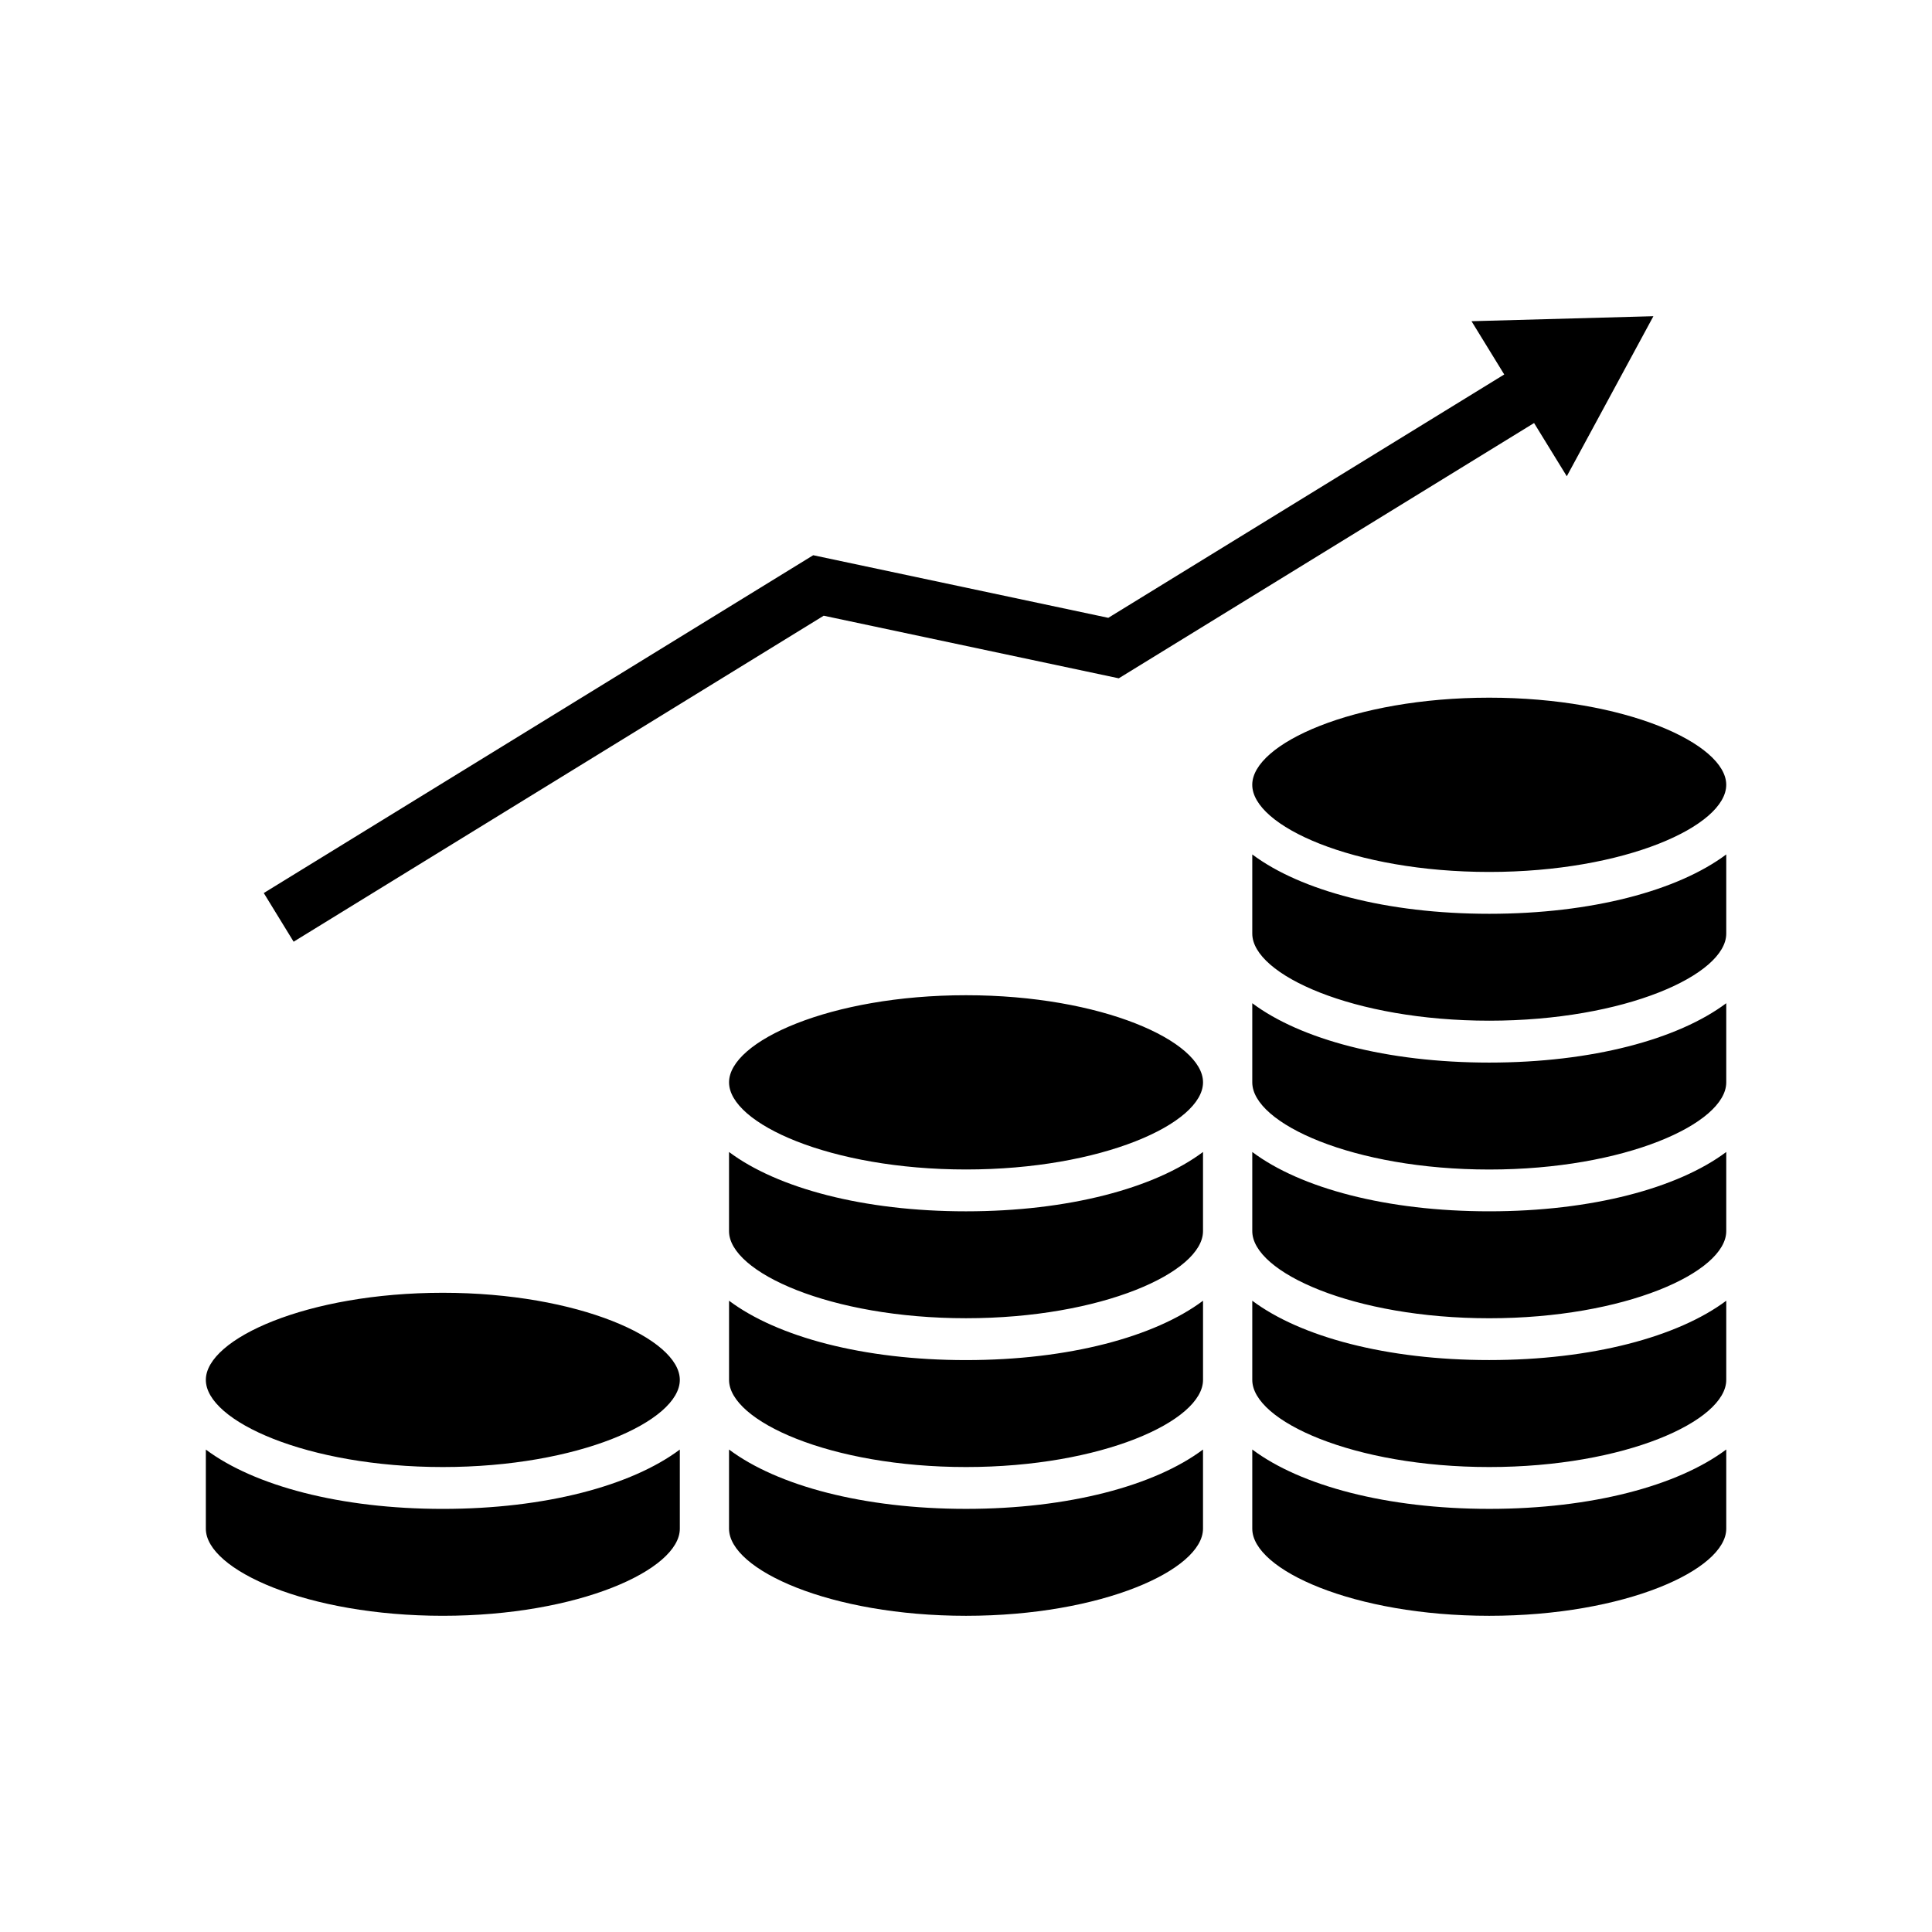 <?xml version="1.0" encoding="UTF-8"?>
<!-- The Best Svg Icon site in the world: iconSvg.co, Visit us! https://iconsvg.co -->
<svg fill="#000000" width="800px" height="800px" version="1.1" viewBox="144 144 512 512" xmlns="http://www.w3.org/2000/svg">
 <path d="m362.29 307.17 78.195 16.59 110.06-67.652 8.672 14.105 22.953-42.414-48.203 1.324 8.672 14.117-104.93 64.492-78.195-16.59-145.61 89.523 7.91 12.898zm-25.09 142.12v20.98c0 10.883 26.852 23.074 62.801 23.074 35.945 0 62.809-12.191 62.809-23.074v-20.98c-12.801 9.574-35.621 15.723-62.809 15.723-27.191 0.004-50-6.144-62.801-15.723zm0 78.852v20.969c0 10.914 26.852 23.094 62.801 23.094 35.945 0 62.809-12.184 62.809-23.094v-20.969c-12.801 9.582-35.621 15.723-62.809 15.723-27.191 0-50-6.141-62.801-15.723zm138.66-176.16c0 10.906 26.852 23.094 62.801 23.094 35.945 0 62.809-12.188 62.809-23.094 0-10.891-26.863-23.09-62.809-23.09-35.945 0-62.801 12.199-62.801 23.09zm-277.31 176.17v20.977c0 10.883 26.852 23.074 62.801 23.074 35.945 0 62.809-12.191 62.809-23.074v-20.98c-12.801 9.574-35.621 15.723-62.809 15.723-27.191 0.004-49.996-6.148-62.801-15.719zm62.801-41.551c-35.945 0-62.801 12.191-62.801 23.086 0 10.914 26.852 23.094 62.801 23.094 35.945 0 62.809-12.184 62.809-23.094-0.004-10.895-26.867-23.086-62.809-23.086zm75.855 2.106v20.98c0 10.902 26.852 23.094 62.801 23.094 35.945 0 62.809-12.191 62.809-23.094v-20.98c-12.801 9.582-35.621 15.734-62.809 15.734-27.191 0-50-6.144-62.801-15.734zm138.66-78.844v20.98c0 10.902 26.852 23.094 62.801 23.094 35.945 0 62.809-12.191 62.809-23.094v-20.98c-12.801 9.582-35.621 15.734-62.809 15.734-27.191 0-50-6.152-62.801-15.734zm0 39.426v20.969c0 10.914 26.852 23.094 62.801 23.094 35.945 0 62.809-12.184 62.809-23.094v-20.969c-12.801 9.582-35.621 15.723-62.809 15.723-27.191 0.004-50-6.133-62.801-15.723zm-75.859-41.543c-35.945 0-62.801 12.191-62.801 23.086 0 10.914 26.852 23.094 62.801 23.094 35.945 0 62.809-12.184 62.809-23.094 0.004-10.895-26.859-23.086-62.809-23.086zm75.859-37.309v20.98c0 10.887 26.852 23.078 62.801 23.078 35.945 0 62.809-12.188 62.809-23.078v-20.98c-12.801 9.578-35.621 15.73-62.809 15.73-27.191 0-50-6.148-62.801-15.73zm0 118.27v20.98c0 10.891 26.852 23.094 62.801 23.094 35.945 0 62.809-12.203 62.809-23.094v-20.98c-12.801 9.574-35.621 15.723-62.809 15.723-27.191 0.004-50-6.144-62.801-15.723zm0 39.426v20.988c0 10.891 26.852 23.086 62.801 23.086 35.945 0 62.809-12.191 62.809-23.086v-20.988c-12.801 9.594-35.621 15.734-62.809 15.734-27.191-0.004-50-6.144-62.801-15.734z"/>
</svg>